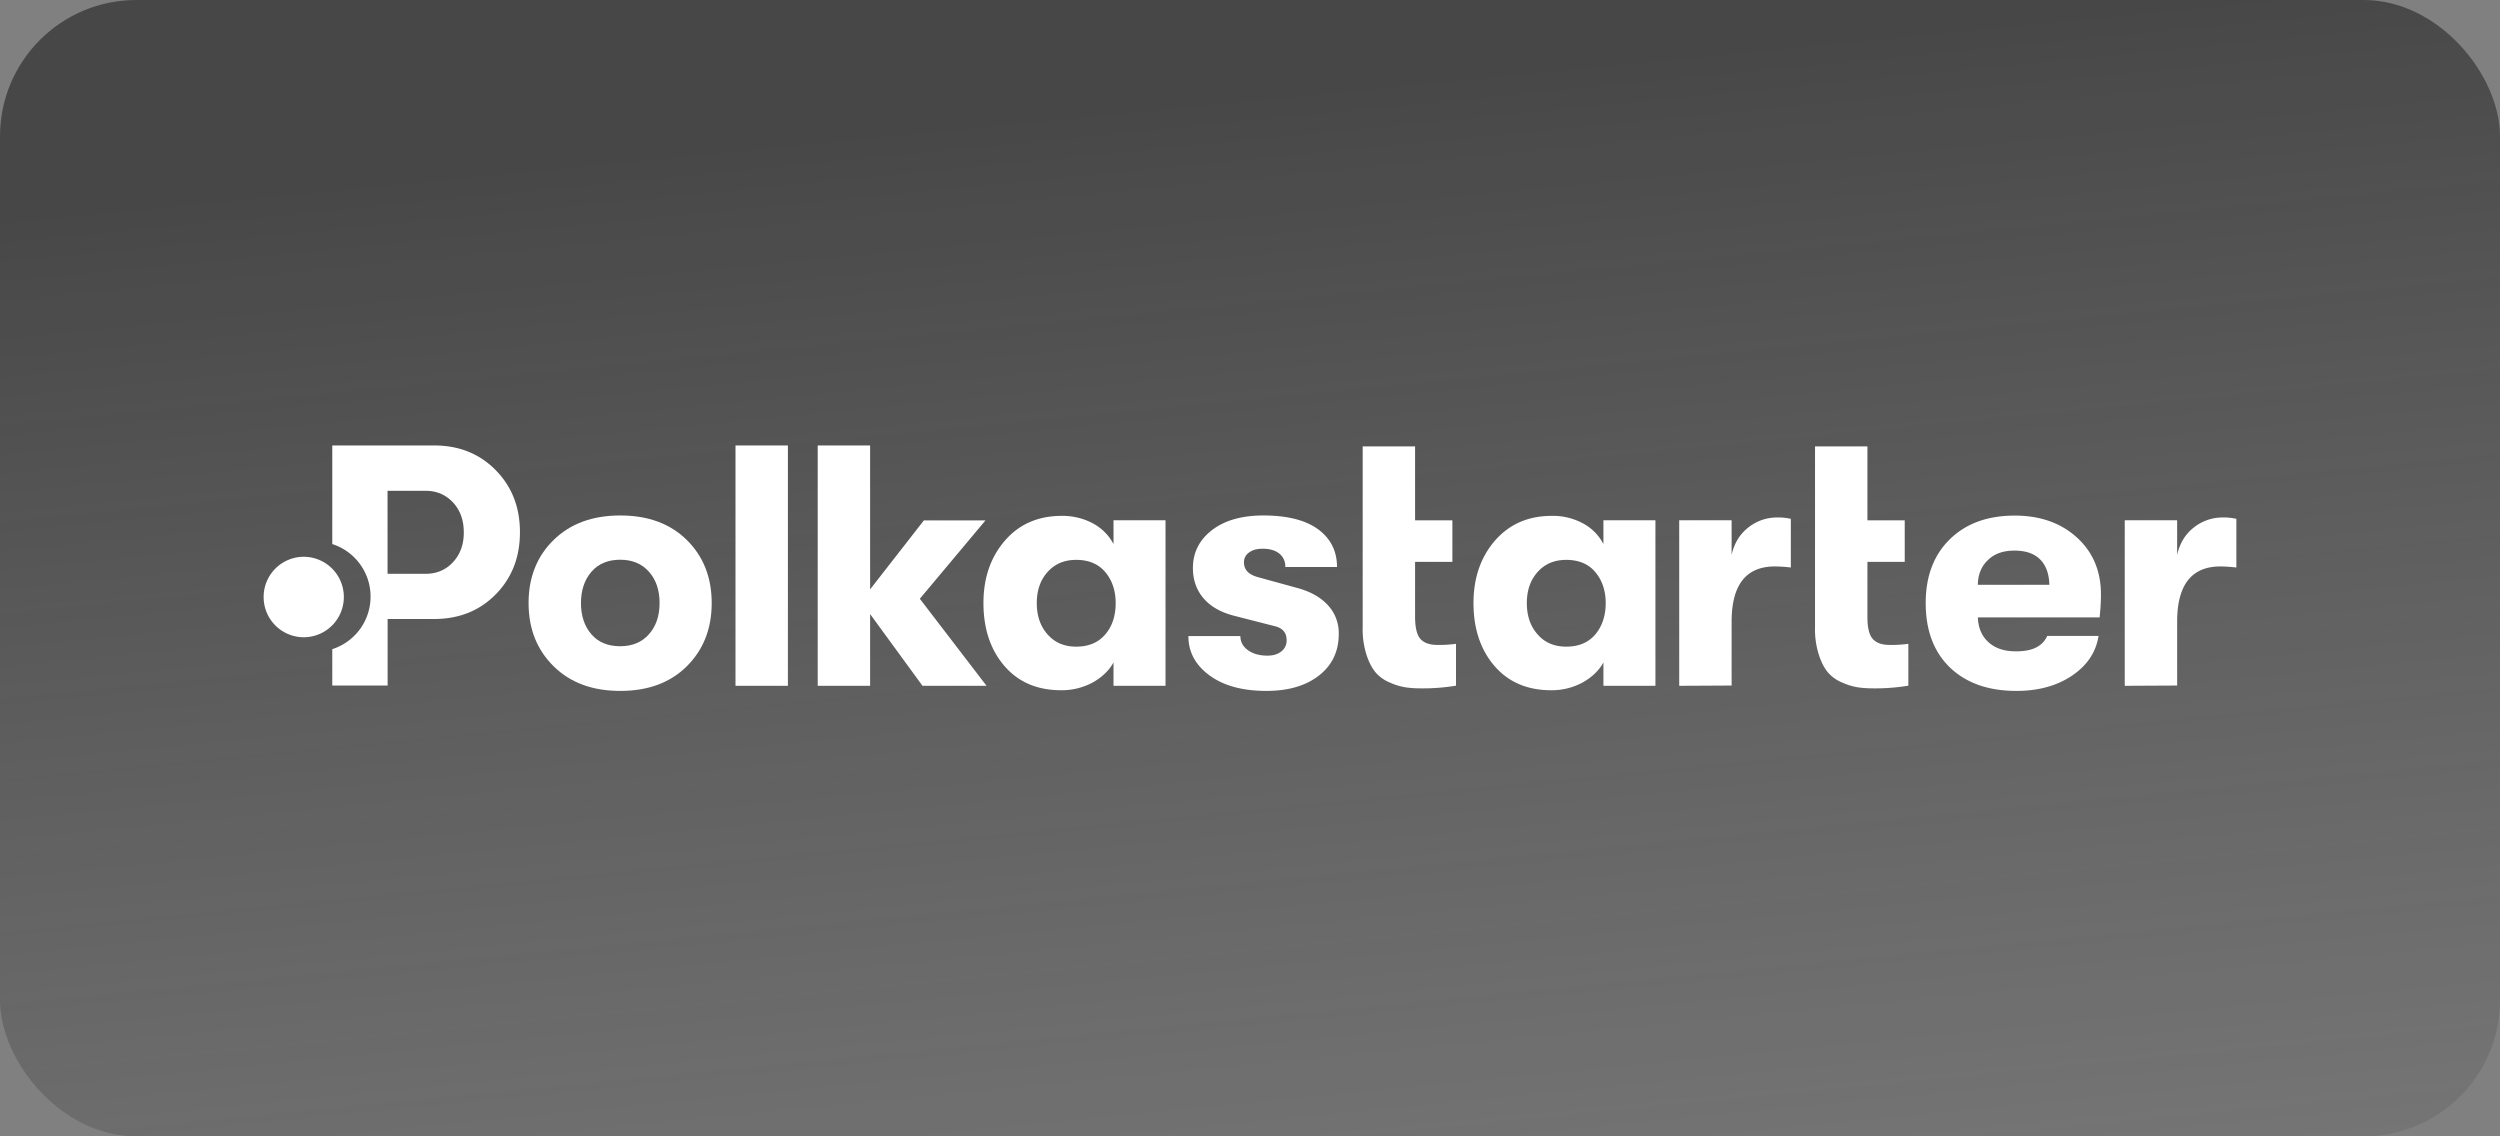 <?xml version="1.0" encoding="UTF-8"?> <svg xmlns="http://www.w3.org/2000/svg" width="275" height="125" fill="none"><rect width="100%" height="100%" fill="#808080" stroke="none"/> <rect width="275" height="125" rx="15" fill="url(#a)"></rect> <path d="M75.552 73.285C73.73 75.1 71.288 76 68.23 76s-5.5-.9-7.337-2.715c-1.838-1.814-2.75-4.13-2.75-6.949 0-2.818.912-5.134 2.75-6.934 1.838-1.8 4.279-2.7 7.337-2.7s5.5.9 7.322 2.7c1.824 1.8 2.735 4.116 2.735 6.934 0 2.818-.911 5.135-2.735 6.95Zm-7.322-2.198c1.323 0 2.382-.443 3.161-1.328.78-.885 1.162-2.021 1.162-3.423 0-1.416-.382-2.552-1.162-3.438-.779-.885-1.838-1.328-3.161-1.328-1.353 0-2.412.443-3.176 1.328-.765.886-1.147 2.036-1.147 3.438 0 1.416.382 2.552 1.147 3.438.764.885 1.823 1.313 3.176 1.313ZM80.905 75.44V49h5.764v26.44h-5.764ZM108.519 75.44h-7.044l-5.763-7.894v7.893h-5.764V49h5.764v15.831l5.911-7.584h6.778l-7.22 8.617 7.338 9.575Z" fill="#fff"></path> <path d="M116.723 75.926c-2.632 0-4.72-.9-6.249-2.685-1.529-1.785-2.294-4.087-2.294-6.905 0-2.774.794-5.06 2.368-6.875 1.573-1.815 3.661-2.715 6.249-2.715a7.123 7.123 0 0 1 3.426.826 5.512 5.512 0 0 1 2.264 2.272v-2.611h5.72v18.206h-5.72v-2.567c-.5.9-1.279 1.638-2.308 2.213a7.212 7.212 0 0 1-3.456.841Zm1.662-4.795c1.382 0 2.441-.457 3.205-1.357.765-.9 1.133-2.051 1.133-3.438 0-1.357-.383-2.493-1.133-3.393-.75-.9-1.823-1.358-3.205-1.358-1.309 0-2.353.443-3.147 1.328-.794.885-1.191 2.021-1.191 3.423 0 1.416.397 2.567 1.191 3.453.794.9 1.838 1.342 3.147 1.342ZM139.309 76c-2.603 0-4.691-.56-6.25-1.697-1.558-1.136-2.337-2.582-2.337-4.337h5.719c0 .634.28 1.15.824 1.549.558.398 1.264.605 2.147.605.632 0 1.132-.148 1.529-.458.382-.295.603-.752.588-1.24 0-.825-.441-1.342-1.323-1.548l-4.441-1.136c-1.485-.384-2.603-1.018-3.382-1.933-.779-.915-1.162-2.021-1.162-3.32 0-1.711.706-3.098 2.103-4.175 1.397-1.077 3.294-1.608 5.646-1.608 2.603 0 4.617.501 6 1.505 1.382 1.003 2.102 2.404 2.102 4.16h-5.69a1.776 1.776 0 0 0-.662-1.475c-.441-.354-1.044-.531-1.823-.531-.632 0-1.132.133-1.5.413a1.27 1.27 0 0 0-.559 1.092c0 .811.515 1.342 1.544 1.623l4.294 1.18c1.426.383 2.558 1.003 3.367 1.874a4.484 4.484 0 0 1 1.22 3.186c0 1.889-.705 3.409-2.132 4.545-1.426 1.136-3.367 1.726-5.822 1.726ZM158.159 70.94c.662.014 1.338-.03 2-.119v4.604c-1.265.206-2.559.31-3.838.295-.573 0-1.162-.03-1.735-.118a6.79 6.79 0 0 1-1.691-.517 4.18 4.18 0 0 1-1.544-1.077c-.397-.457-.75-1.106-1.029-1.962a9.134 9.134 0 0 1-.427-3.025V49.103h5.764v8.13h4.103v4.574h-4.103v6.049c0 1.24.221 2.05.633 2.478.411.413 1.044.62 1.867.605ZM170.628 75.926c-2.632 0-4.72-.9-6.249-2.685-1.529-1.785-2.294-4.087-2.294-6.905 0-2.774.794-5.06 2.367-6.875 1.588-1.815 3.661-2.715 6.249-2.715a6.958 6.958 0 0 1 3.426.826 5.399 5.399 0 0 1 2.25 2.272v-2.611h5.72v18.206h-5.72v-2.567c-.5.9-1.279 1.638-2.308 2.213a7.153 7.153 0 0 1-3.441.841Zm1.661-4.795c1.383 0 2.441-.457 3.206-1.357.75-.9 1.132-2.051 1.132-3.438 0-1.357-.382-2.493-1.132-3.393-.75-.9-1.823-1.358-3.206-1.358-1.308 0-2.352.443-3.146 1.328s-1.191 2.021-1.191 3.423c0 1.416.397 2.567 1.191 3.453.779.9 1.838 1.342 3.146 1.342ZM184.714 75.44V57.232h5.764v3.806c.294-1.313.926-2.316 1.868-3.039a5.047 5.047 0 0 1 3.146-1.077c.5-.015 1.015.044 1.5.148v5.355a16.836 16.836 0 0 0-1.735-.118c-3.191 0-4.779 2.021-4.779 6.079v7.023l-5.764.03ZM207.917 70.94c.662.014 1.338-.03 2-.119v4.604c-1.265.206-2.559.31-3.838.295-.573 0-1.162-.03-1.735-.118a6.79 6.79 0 0 1-1.691-.517 4.18 4.18 0 0 1-1.544-1.077c-.397-.457-.75-1.106-1.029-1.962a9.134 9.134 0 0 1-.427-3.025V49.103h5.764v8.13h4.103v4.574h-4.103v6.049c0 1.24.206 2.05.633 2.478.426.428 1.044.62 1.867.605ZM231.105 65.392c0 .84-.059 1.697-.147 2.523h-13.395c.044 1.18.455 2.095 1.205 2.759.75.664 1.765.988 3.044.973 1.75 0 2.882-.56 3.382-1.696h5.646c-.279 1.785-1.25 3.246-2.911 4.367-1.662 1.121-3.705 1.682-6.117 1.682-3.088 0-5.514-.856-7.308-2.567-1.779-1.712-2.676-4.072-2.676-7.097 0-2.965.897-5.311 2.676-7.038 1.779-1.726 4.147-2.582 7.117-2.582 2.808 0 5.087.812 6.852 2.42 1.75 1.593 2.632 3.689 2.632 6.256Zm-13.542-1.063h7.866c-.029-1.21-.367-2.139-1.014-2.788-.647-.65-1.588-.974-2.823-.974-1.236 0-2.206.34-2.912 1.033-.72.679-1.103 1.593-1.117 2.73ZM233.722 75.44V57.232h5.764v3.806c.294-1.313.927-2.316 1.868-3.039a5.047 5.047 0 0 1 3.146-1.077c.5-.015 1.015.044 1.5.148v5.355a16.817 16.817 0 0 0-1.735-.118c-3.191 0-4.779 2.021-4.779 6.079v7.023l-5.764.03Z" fill="#fff"></path> <path fill-rule="evenodd" clip-rule="evenodd" d="M54.513 51.7c-1.776-1.8-4.037-2.7-6.765-2.7H36.55v10.847a6.063 6.063 0 0 1 4.212 5.78 6.063 6.063 0 0 1-4.212 5.78v4.003h6.088v-7.321h5.118c2.728 0 4.99-.9 6.765-2.701 1.776-1.8 2.673-4.079 2.673-6.844 0-2.765-.897-5.043-2.682-6.843Zm-4.678 10.133c-.787.854-1.794 1.286-3.03 1.286H42.63v-9.131h4.175c1.227 0 2.233.432 3.03 1.286.787.854 1.181 1.947 1.181 3.28.01 1.331-.394 2.425-1.181 3.279Z" fill="#fff"></path> <path d="M33.411 70.098a4.419 4.419 0 0 0 4.411-4.426 4.419 4.419 0 0 0-4.41-4.426A4.419 4.419 0 0 0 29 65.672a4.419 4.419 0 0 0 4.411 4.426Z" fill="#fff"></path> <defs> <linearGradient id="a" x1="136.977" y1="10.694" x2="150.077" y2="144.442" gradientUnits="userSpaceOnUse"> <stop stop-color="#222" stop-opacity=".6"></stop> <stop offset="1" stop-color="#2D2D2D" stop-opacity=".1"></stop> </linearGradient> </defs> </svg> 